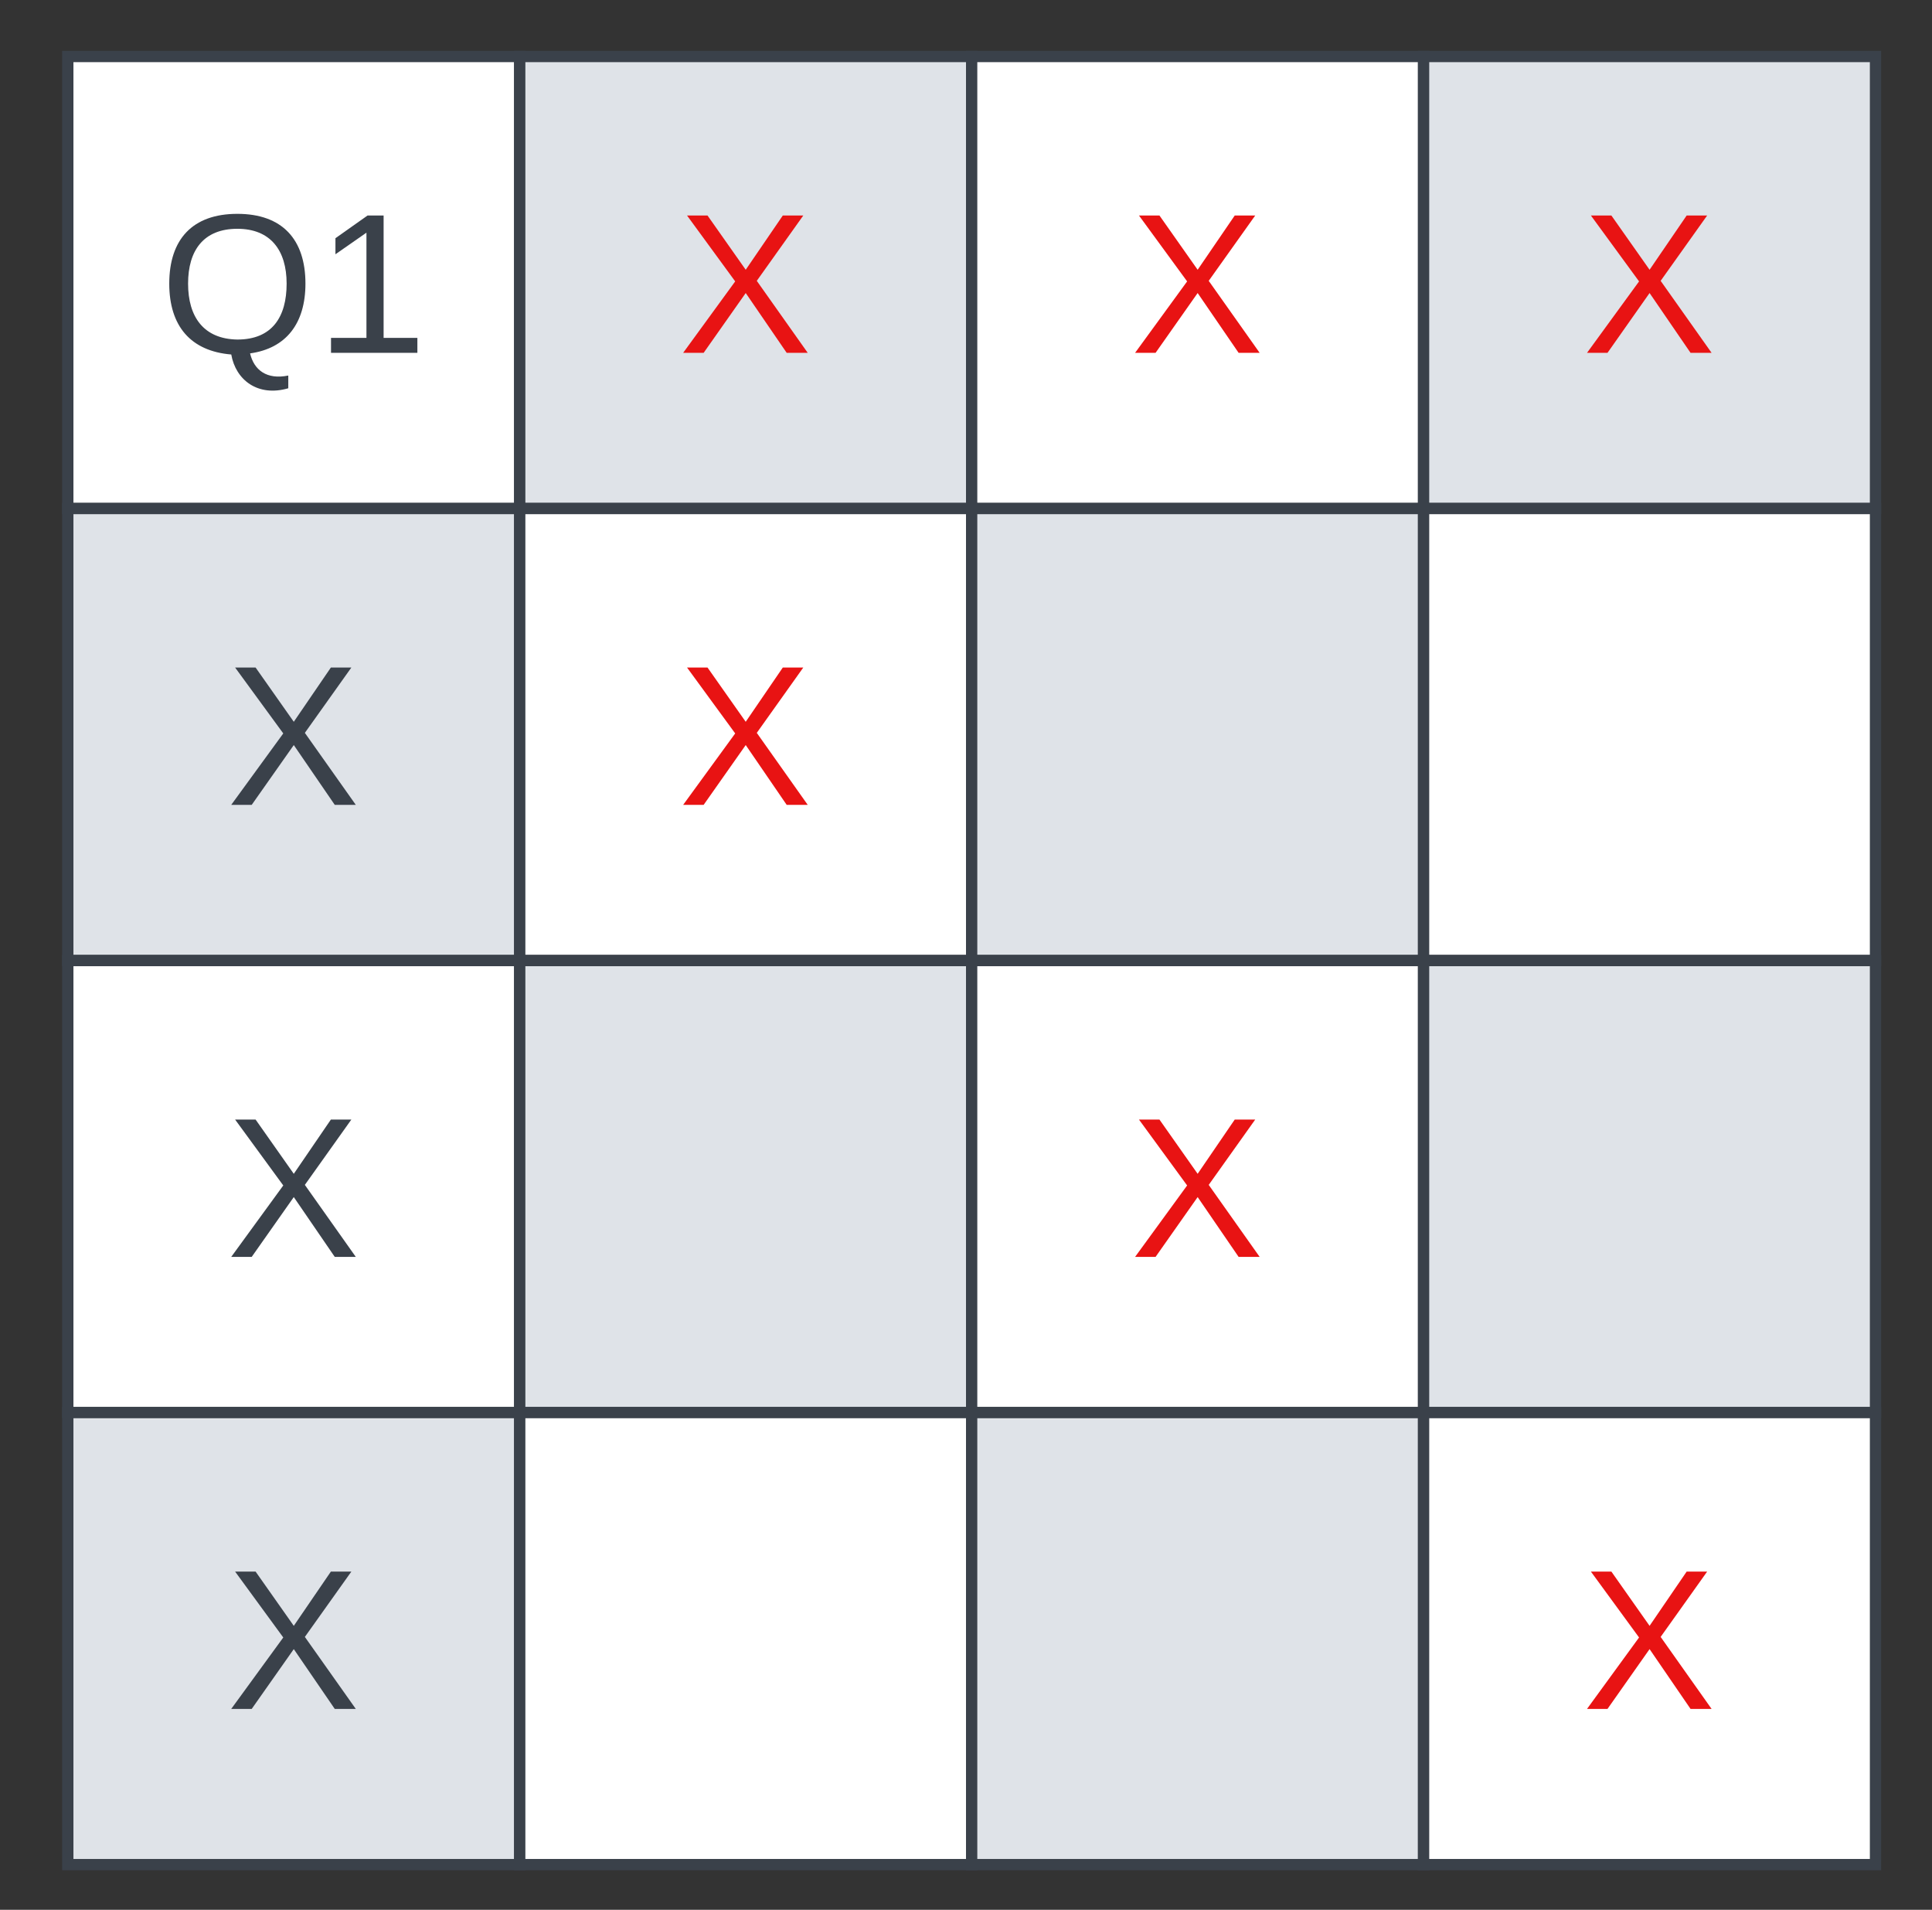 <svg xmlns="http://www.w3.org/2000/svg" xmlns:xlink="http://www.w3.org/1999/xlink" xmlns:lucid="lucid" width="171" height="169"><rect width="100%" height="100%" fill="#333333" stroke="none"/><g transform="translate(-474 -595)" lucid:page-tab-id="0_0"><path d="M480 600h40v40h-40z" stroke="#3a414a" fill="#fff"/><use xlink:href="#a" transform="matrix(1,0,0,1,492,612) translate(-3.852 14.222)"/><path d="M520 600h40v40h-40z" stroke="#3a414a" fill="#dfe3e8"/><use xlink:href="#b" transform="matrix(1,0,0,1,532,612) translate(2.074 14.222)"/><path d="M560 600h40v40h-40z" stroke="#3a414a" fill="#fff"/><use xlink:href="#b" transform="matrix(1,0,0,1,572,612) translate(2.074 14.222)"/><path d="M600 600h40v40h-40z" stroke="#3a414a" fill="#dfe3e8"/><use xlink:href="#b" transform="matrix(1,0,0,1,612,612) translate(2.074 14.222)"/><path d="M480 640h40v40h-40z" stroke="#3a414a" fill="#dfe3e8"/><use xlink:href="#c" transform="matrix(1,0,0,1,492,652) translate(2.074 14.222)"/><path d="M520 640h40v40h-40z" stroke="#3a414a" fill="#fff"/><use xlink:href="#b" transform="matrix(1,0,0,1,532,652) translate(2.074 14.222)"/><path d="M560 640h40v40h-40z" stroke="#3a414a" fill="#dfe3e8"/><path d="M600 640h40v40h-40zM480 680h40v40h-40z" stroke="#3a414a" fill="#fff"/><use xlink:href="#c" transform="matrix(1,0,0,1,492,692) translate(2.074 14.222)"/><path d="M520 680h40v40h-40z" stroke="#3a414a" fill="#dfe3e8"/><path d="M560 680h40v40h-40z" stroke="#3a414a" fill="#fff"/><use xlink:href="#b" transform="matrix(1,0,0,1,572,692) translate(2.074 14.222)"/><path d="M600 680h40v40h-40zM480 720h40v40h-40z" stroke="#3a414a" fill="#dfe3e8"/><use xlink:href="#c" transform="matrix(1,0,0,1,492,732) translate(2.074 14.222)"/><path d="M520 720h40v40h-40z" stroke="#3a414a" fill="#fff"/><path d="M560 720h40v40h-40z" stroke="#3a414a" fill="#dfe3e8"/><path d="M600 720h40v40h-40z" stroke="#3a414a" fill="#fff"/><use xlink:href="#b" transform="matrix(1,0,0,1,612,732) translate(2.074 14.222)"/><defs><path fill="#3a414a" d="M140-251c81 0 123 46 123 126C263-53 228-8 163 1c7 30 30 48 69 40v23c-55 16-95-15-103-61C56-3 17-48 17-125c0-80 42-126 123-126zm0 227c63 0 89-41 89-101s-29-99-89-99c-61 0-89 39-89 99S79-25 140-24" id="d"/><path fill="#3a414a" d="M27 0v-27h64v-190l-56 39v-29l58-41h29v221h61V0H27" id="e"/><g id="a"><use transform="matrix(0.049,0,0,0.049,0,0)" xlink:href="#d"/><use transform="matrix(0.049,0,0,0.049,13.827,0)" xlink:href="#e"/></g><path fill="#e81313" d="M195 0l-74-108L45 0H8l94-129-87-119h37l69 98 67-98h37l-84 118L233 0h-38" id="f"/><use transform="matrix(0.049,0,0,0.049,0,0)" xlink:href="#f" id="b"/><path fill="#3a414a" d="M195 0l-74-108L45 0H8l94-129-87-119h37l69 98 67-98h37l-84 118L233 0h-38" id="g"/><use transform="matrix(0.049,0,0,0.049,0,0)" xlink:href="#g" id="c"/></defs></g></svg>
